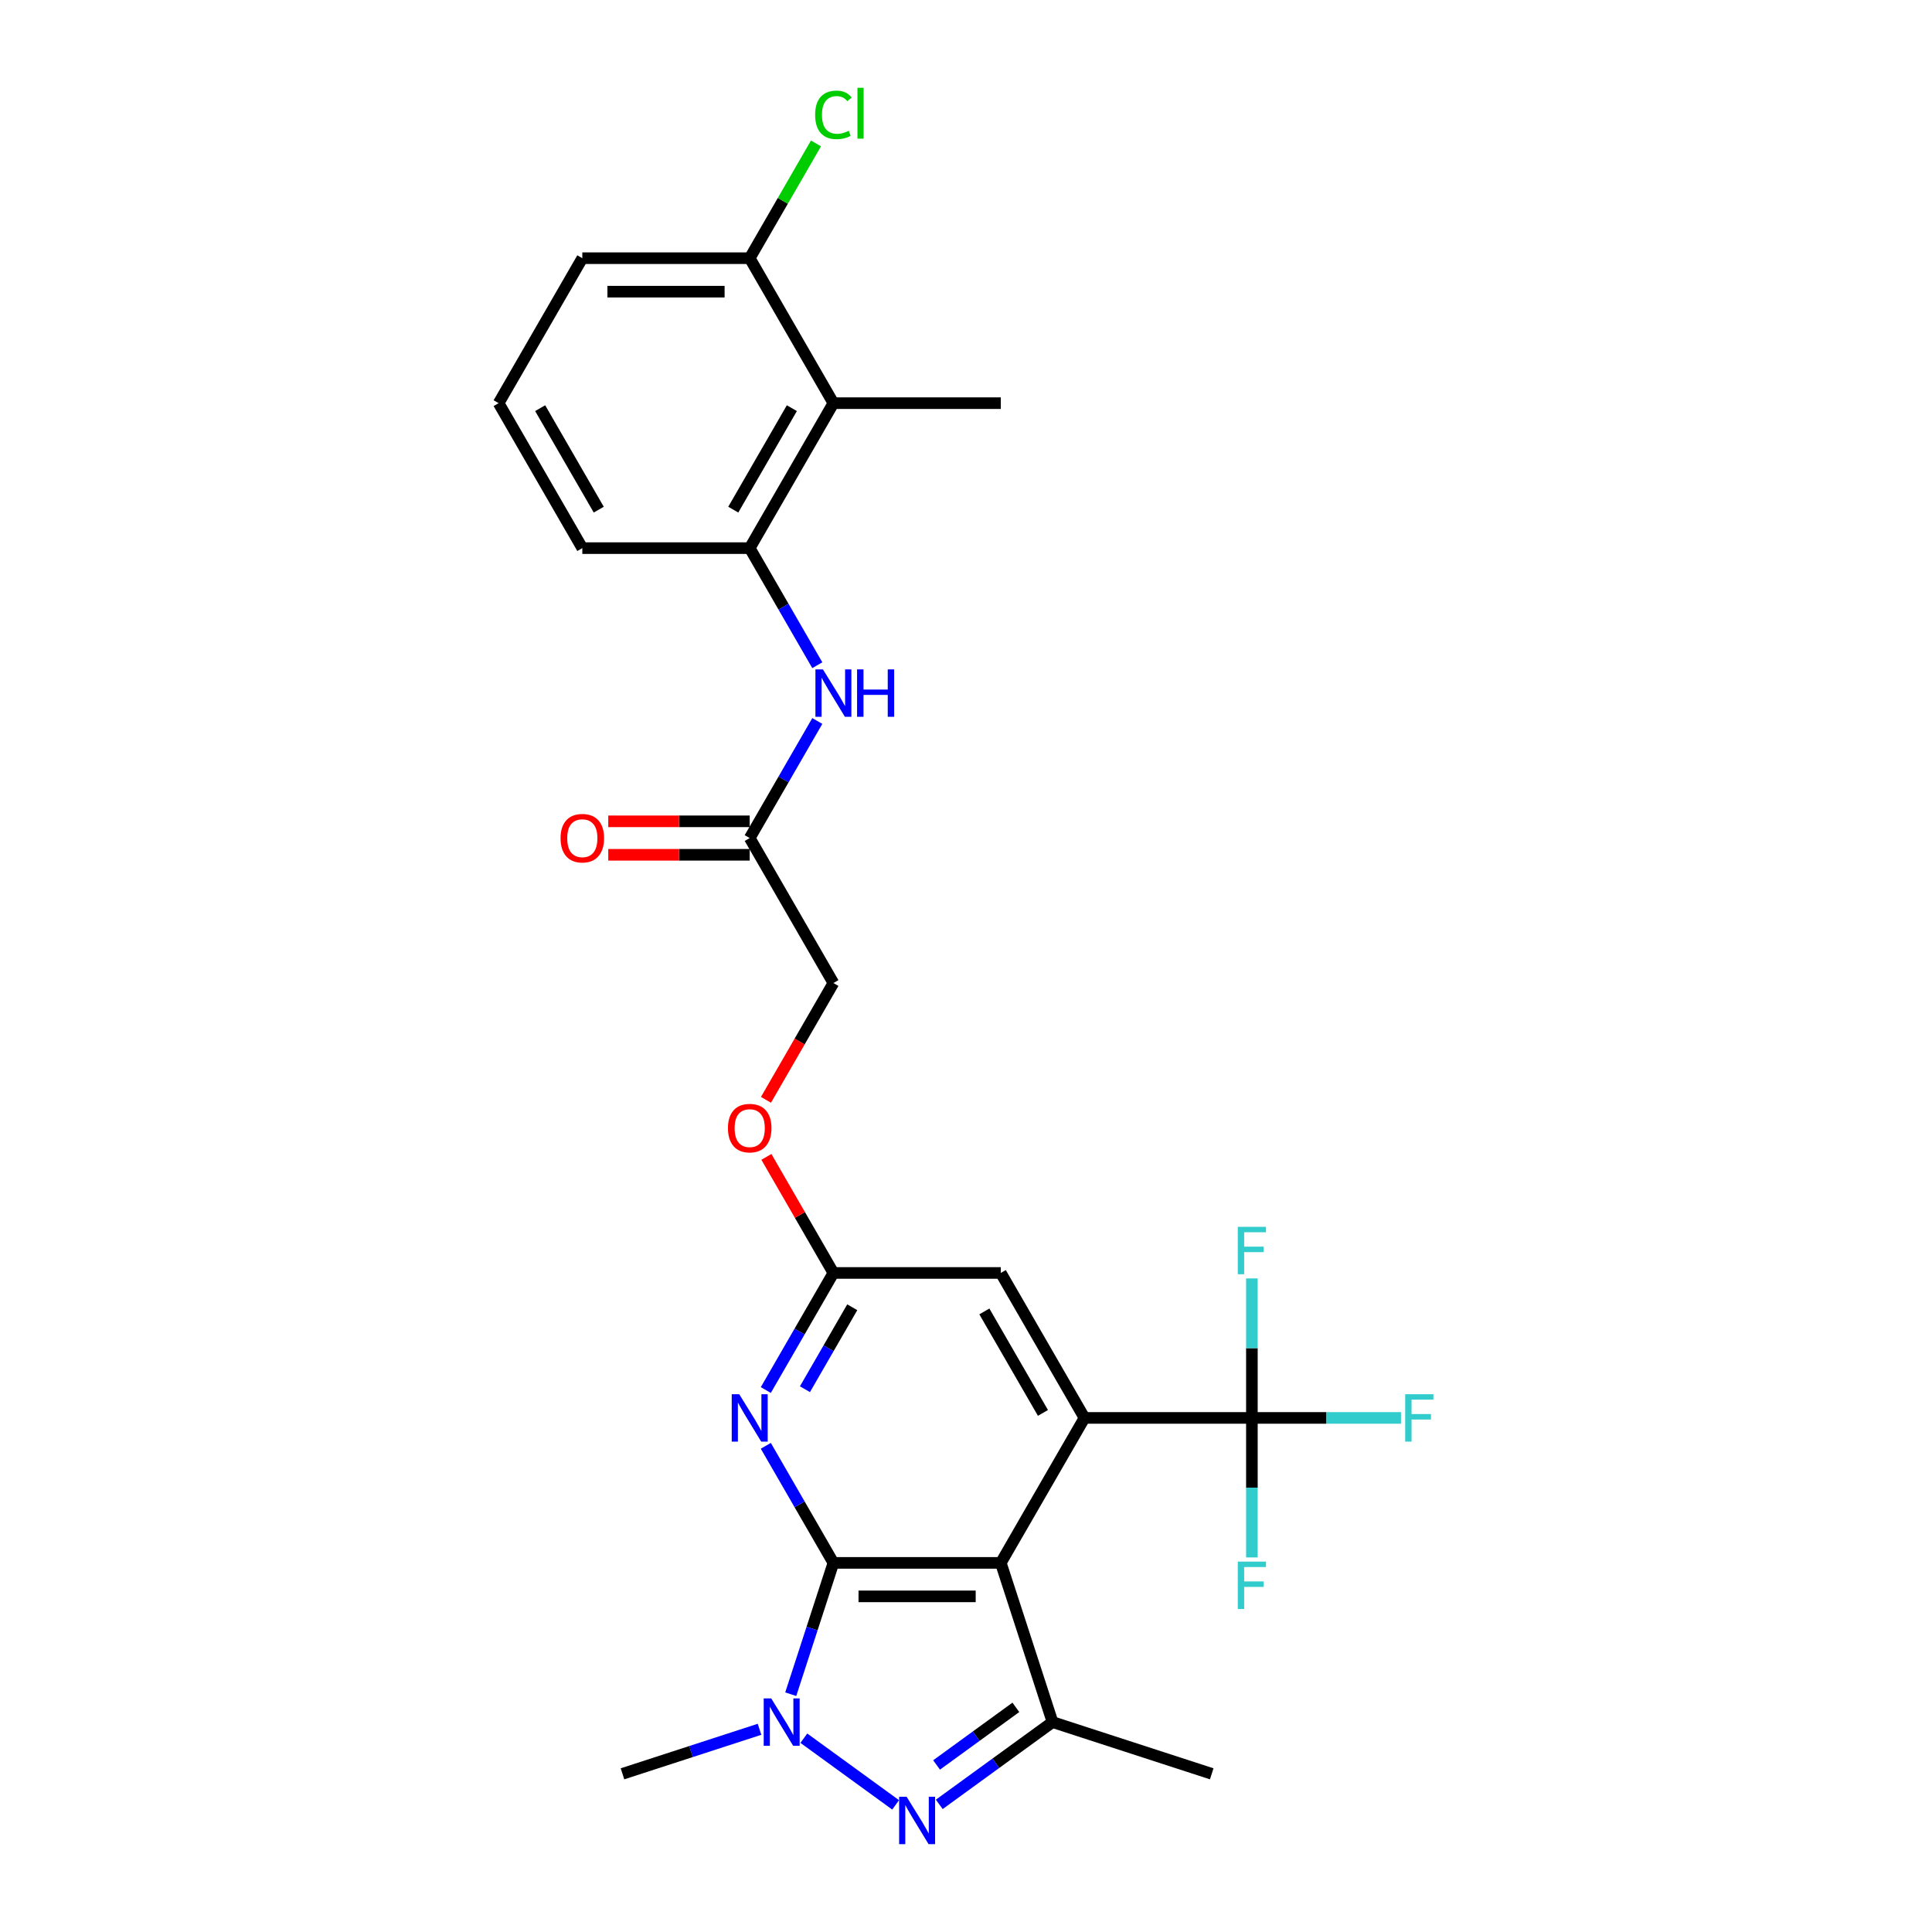 <?xml version='1.0' encoding='iso-8859-1'?>
<svg version='1.1' baseProfile='full'
              xmlns='http://www.w3.org/2000/svg'
                      xmlns:rdkit='http://www.rdkit.org/xml'
                      xmlns:xlink='http://www.w3.org/1999/xlink'
                  xml:space='preserve'
width='1000px' height='1000px' viewBox='0 0 1000 1000'>
<!-- END OF HEADER -->
<rect style='opacity:1.0;fill:#FFFFFF;stroke:none' width='1000' height='1000' x='0' y='0'> </rect>
<path class='bond-0' d='M 431.371,808.949 L 518.013,808.949' style='fill:none;fill-rule:evenodd;stroke:#000000;stroke-width:6px;stroke-linecap:butt;stroke-linejoin:miter;stroke-opacity:1' />
<path class='bond-0' d='M 444.367,826.277 L 505.017,826.277' style='fill:none;fill-rule:evenodd;stroke:#000000;stroke-width:6px;stroke-linecap:butt;stroke-linejoin:miter;stroke-opacity:1' />
<path class='bond-1' d='M 431.371,808.949 L 420.329,842.932' style='fill:none;fill-rule:evenodd;stroke:#000000;stroke-width:6px;stroke-linecap:butt;stroke-linejoin:miter;stroke-opacity:1' />
<path class='bond-1' d='M 420.329,842.932 L 409.287,876.915' style='fill:none;fill-rule:evenodd;stroke:#0000FF;stroke-width:6px;stroke-linecap:butt;stroke-linejoin:miter;stroke-opacity:1' />
<path class='bond-5' d='M 431.371,808.949 L 413.877,778.649' style='fill:none;fill-rule:evenodd;stroke:#000000;stroke-width:6px;stroke-linecap:butt;stroke-linejoin:miter;stroke-opacity:1' />
<path class='bond-5' d='M 413.877,778.649 L 396.384,748.349' style='fill:none;fill-rule:evenodd;stroke:#0000FF;stroke-width:6px;stroke-linecap:butt;stroke-linejoin:miter;stroke-opacity:1' />
<path class='bond-3' d='M 518.013,808.949 L 561.334,733.914' style='fill:none;fill-rule:evenodd;stroke:#000000;stroke-width:6px;stroke-linecap:butt;stroke-linejoin:miter;stroke-opacity:1' />
<path class='bond-4' d='M 518.013,808.949 L 544.787,891.35' style='fill:none;fill-rule:evenodd;stroke:#000000;stroke-width:6px;stroke-linecap:butt;stroke-linejoin:miter;stroke-opacity:1' />
<path class='bond-2' d='M 416.068,899.685 L 463.575,934.2' style='fill:none;fill-rule:evenodd;stroke:#0000FF;stroke-width:6px;stroke-linecap:butt;stroke-linejoin:miter;stroke-opacity:1' />
<path class='bond-20' d='M 393.126,895.077 L 357.661,906.601' style='fill:none;fill-rule:evenodd;stroke:#0000FF;stroke-width:6px;stroke-linecap:butt;stroke-linejoin:miter;stroke-opacity:1' />
<path class='bond-20' d='M 357.661,906.601 L 322.196,918.124' style='fill:none;fill-rule:evenodd;stroke:#000000;stroke-width:6px;stroke-linecap:butt;stroke-linejoin:miter;stroke-opacity:1' />
<path class='bond-27' d='M 486.163,933.942 L 515.475,912.646' style='fill:none;fill-rule:evenodd;stroke:#0000FF;stroke-width:6px;stroke-linecap:butt;stroke-linejoin:miter;stroke-opacity:1' />
<path class='bond-27' d='M 515.475,912.646 L 544.787,891.35' style='fill:none;fill-rule:evenodd;stroke:#000000;stroke-width:6px;stroke-linecap:butt;stroke-linejoin:miter;stroke-opacity:1' />
<path class='bond-27' d='M 484.771,913.535 L 505.29,898.627' style='fill:none;fill-rule:evenodd;stroke:#0000FF;stroke-width:6px;stroke-linecap:butt;stroke-linejoin:miter;stroke-opacity:1' />
<path class='bond-27' d='M 505.29,898.627 L 525.808,883.72' style='fill:none;fill-rule:evenodd;stroke:#000000;stroke-width:6px;stroke-linecap:butt;stroke-linejoin:miter;stroke-opacity:1' />
<path class='bond-6' d='M 561.334,733.914 L 647.976,733.914' style='fill:none;fill-rule:evenodd;stroke:#000000;stroke-width:6px;stroke-linecap:butt;stroke-linejoin:miter;stroke-opacity:1' />
<path class='bond-28' d='M 561.334,733.914 L 518.013,658.88' style='fill:none;fill-rule:evenodd;stroke:#000000;stroke-width:6px;stroke-linecap:butt;stroke-linejoin:miter;stroke-opacity:1' />
<path class='bond-28' d='M 539.829,731.323 L 509.504,678.8' style='fill:none;fill-rule:evenodd;stroke:#000000;stroke-width:6px;stroke-linecap:butt;stroke-linejoin:miter;stroke-opacity:1' />
<path class='bond-22' d='M 544.787,891.35 L 627.188,918.124' style='fill:none;fill-rule:evenodd;stroke:#000000;stroke-width:6px;stroke-linecap:butt;stroke-linejoin:miter;stroke-opacity:1' />
<path class='bond-7' d='M 396.384,719.48 L 413.877,689.18' style='fill:none;fill-rule:evenodd;stroke:#0000FF;stroke-width:6px;stroke-linecap:butt;stroke-linejoin:miter;stroke-opacity:1' />
<path class='bond-7' d='M 413.877,689.18 L 431.371,658.88' style='fill:none;fill-rule:evenodd;stroke:#000000;stroke-width:6px;stroke-linecap:butt;stroke-linejoin:miter;stroke-opacity:1' />
<path class='bond-7' d='M 416.639,719.054 L 428.884,697.844' style='fill:none;fill-rule:evenodd;stroke:#0000FF;stroke-width:6px;stroke-linecap:butt;stroke-linejoin:miter;stroke-opacity:1' />
<path class='bond-7' d='M 428.884,697.844 L 441.13,676.634' style='fill:none;fill-rule:evenodd;stroke:#000000;stroke-width:6px;stroke-linecap:butt;stroke-linejoin:miter;stroke-opacity:1' />
<path class='bond-16' d='M 647.976,733.914 L 686.566,733.914' style='fill:none;fill-rule:evenodd;stroke:#000000;stroke-width:6px;stroke-linecap:butt;stroke-linejoin:miter;stroke-opacity:1' />
<path class='bond-16' d='M 686.566,733.914 L 725.157,733.914' style='fill:none;fill-rule:evenodd;stroke:#33CCCC;stroke-width:6px;stroke-linecap:butt;stroke-linejoin:miter;stroke-opacity:1' />
<path class='bond-17' d='M 647.976,733.914 L 647.976,697.811' style='fill:none;fill-rule:evenodd;stroke:#000000;stroke-width:6px;stroke-linecap:butt;stroke-linejoin:miter;stroke-opacity:1' />
<path class='bond-17' d='M 647.976,697.811 L 647.976,661.707' style='fill:none;fill-rule:evenodd;stroke:#33CCCC;stroke-width:6px;stroke-linecap:butt;stroke-linejoin:miter;stroke-opacity:1' />
<path class='bond-18' d='M 647.976,733.914 L 647.976,770.018' style='fill:none;fill-rule:evenodd;stroke:#000000;stroke-width:6px;stroke-linecap:butt;stroke-linejoin:miter;stroke-opacity:1' />
<path class='bond-18' d='M 647.976,770.018 L 647.976,806.122' style='fill:none;fill-rule:evenodd;stroke:#33CCCC;stroke-width:6px;stroke-linecap:butt;stroke-linejoin:miter;stroke-opacity:1' />
<path class='bond-11' d='M 431.371,658.88 L 518.013,658.88' style='fill:none;fill-rule:evenodd;stroke:#000000;stroke-width:6px;stroke-linecap:butt;stroke-linejoin:miter;stroke-opacity:1' />
<path class='bond-14' d='M 431.371,658.88 L 414.027,628.84' style='fill:none;fill-rule:evenodd;stroke:#000000;stroke-width:6px;stroke-linecap:butt;stroke-linejoin:miter;stroke-opacity:1' />
<path class='bond-14' d='M 414.027,628.84 L 396.684,598.8' style='fill:none;fill-rule:evenodd;stroke:#FF0000;stroke-width:6px;stroke-linecap:butt;stroke-linejoin:miter;stroke-opacity:1' />
<path class='bond-8' d='M 431.371,208.675 L 388.05,283.709' style='fill:none;fill-rule:evenodd;stroke:#000000;stroke-width:6px;stroke-linecap:butt;stroke-linejoin:miter;stroke-opacity:1' />
<path class='bond-8' d='M 409.866,211.266 L 379.541,263.79' style='fill:none;fill-rule:evenodd;stroke:#000000;stroke-width:6px;stroke-linecap:butt;stroke-linejoin:miter;stroke-opacity:1' />
<path class='bond-13' d='M 431.371,208.675 L 388.05,133.641' style='fill:none;fill-rule:evenodd;stroke:#000000;stroke-width:6px;stroke-linecap:butt;stroke-linejoin:miter;stroke-opacity:1' />
<path class='bond-24' d='M 431.371,208.675 L 518.013,208.675' style='fill:none;fill-rule:evenodd;stroke:#000000;stroke-width:6px;stroke-linecap:butt;stroke-linejoin:miter;stroke-opacity:1' />
<path class='bond-9' d='M 388.05,283.709 L 405.543,314.009' style='fill:none;fill-rule:evenodd;stroke:#000000;stroke-width:6px;stroke-linecap:butt;stroke-linejoin:miter;stroke-opacity:1' />
<path class='bond-9' d='M 405.543,314.009 L 423.037,344.309' style='fill:none;fill-rule:evenodd;stroke:#0000FF;stroke-width:6px;stroke-linecap:butt;stroke-linejoin:miter;stroke-opacity:1' />
<path class='bond-23' d='M 388.05,283.709 L 301.408,283.709' style='fill:none;fill-rule:evenodd;stroke:#000000;stroke-width:6px;stroke-linecap:butt;stroke-linejoin:miter;stroke-opacity:1' />
<path class='bond-10' d='M 423.037,373.178 L 405.543,403.478' style='fill:none;fill-rule:evenodd;stroke:#0000FF;stroke-width:6px;stroke-linecap:butt;stroke-linejoin:miter;stroke-opacity:1' />
<path class='bond-10' d='M 405.543,403.478 L 388.05,433.778' style='fill:none;fill-rule:evenodd;stroke:#000000;stroke-width:6px;stroke-linecap:butt;stroke-linejoin:miter;stroke-opacity:1' />
<path class='bond-12' d='M 388.05,433.778 L 431.371,508.812' style='fill:none;fill-rule:evenodd;stroke:#000000;stroke-width:6px;stroke-linecap:butt;stroke-linejoin:miter;stroke-opacity:1' />
<path class='bond-15' d='M 388.05,425.114 L 351.444,425.114' style='fill:none;fill-rule:evenodd;stroke:#000000;stroke-width:6px;stroke-linecap:butt;stroke-linejoin:miter;stroke-opacity:1' />
<path class='bond-15' d='M 351.444,425.114 L 314.837,425.114' style='fill:none;fill-rule:evenodd;stroke:#FF0000;stroke-width:6px;stroke-linecap:butt;stroke-linejoin:miter;stroke-opacity:1' />
<path class='bond-15' d='M 388.05,442.442 L 351.444,442.442' style='fill:none;fill-rule:evenodd;stroke:#000000;stroke-width:6px;stroke-linecap:butt;stroke-linejoin:miter;stroke-opacity:1' />
<path class='bond-15' d='M 351.444,442.442 L 314.837,442.442' style='fill:none;fill-rule:evenodd;stroke:#FF0000;stroke-width:6px;stroke-linecap:butt;stroke-linejoin:miter;stroke-opacity:1' />
<path class='bond-21' d='M 388.05,133.641 L 405.198,103.939' style='fill:none;fill-rule:evenodd;stroke:#000000;stroke-width:6px;stroke-linecap:butt;stroke-linejoin:miter;stroke-opacity:1' />
<path class='bond-21' d='M 405.198,103.939 L 422.347,74.237' style='fill:none;fill-rule:evenodd;stroke:#00CC00;stroke-width:6px;stroke-linecap:butt;stroke-linejoin:miter;stroke-opacity:1' />
<path class='bond-29' d='M 388.05,133.641 L 301.408,133.641' style='fill:none;fill-rule:evenodd;stroke:#000000;stroke-width:6px;stroke-linecap:butt;stroke-linejoin:miter;stroke-opacity:1' />
<path class='bond-29' d='M 375.054,150.969 L 314.404,150.969' style='fill:none;fill-rule:evenodd;stroke:#000000;stroke-width:6px;stroke-linecap:butt;stroke-linejoin:miter;stroke-opacity:1' />
<path class='bond-19' d='M 396.464,569.273 L 413.917,539.042' style='fill:none;fill-rule:evenodd;stroke:#FF0000;stroke-width:6px;stroke-linecap:butt;stroke-linejoin:miter;stroke-opacity:1' />
<path class='bond-19' d='M 413.917,539.042 L 431.371,508.812' style='fill:none;fill-rule:evenodd;stroke:#000000;stroke-width:6px;stroke-linecap:butt;stroke-linejoin:miter;stroke-opacity:1' />
<path class='bond-25' d='M 301.408,283.709 L 258.087,208.675' style='fill:none;fill-rule:evenodd;stroke:#000000;stroke-width:6px;stroke-linecap:butt;stroke-linejoin:miter;stroke-opacity:1' />
<path class='bond-25' d='M 309.917,263.79 L 279.592,211.266' style='fill:none;fill-rule:evenodd;stroke:#000000;stroke-width:6px;stroke-linecap:butt;stroke-linejoin:miter;stroke-opacity:1' />
<path class='bond-26' d='M 258.087,208.675 L 301.408,133.641' style='fill:none;fill-rule:evenodd;stroke:#000000;stroke-width:6px;stroke-linecap:butt;stroke-linejoin:miter;stroke-opacity:1' />
<path  class='atom-2' d='M 399.173 879.082
L 407.214 892.078
Q 408.011 893.36, 409.293 895.682
Q 410.575 898.004, 410.645 898.143
L 410.645 879.082
L 413.902 879.082
L 413.902 903.619
L 410.541 903.619
L 401.911 889.409
Q 400.906 887.746, 399.832 885.84
Q 398.792 883.933, 398.48 883.344
L 398.48 903.619
L 395.292 903.619
L 395.292 879.082
L 399.173 879.082
' fill='#0000FF'/>
<path  class='atom-3' d='M 469.268 930.008
L 477.308 943.005
Q 478.106 944.287, 479.388 946.609
Q 480.67 948.931, 480.739 949.07
L 480.739 930.008
L 483.997 930.008
L 483.997 954.545
L 480.636 954.545
L 472.006 940.336
Q 471.001 938.673, 469.927 936.767
Q 468.887 934.86, 468.575 934.271
L 468.575 954.545
L 465.387 954.545
L 465.387 930.008
L 469.268 930.008
' fill='#0000FF'/>
<path  class='atom-6' d='M 382.626 721.646
L 390.666 734.642
Q 391.464 735.925, 392.746 738.247
Q 394.028 740.569, 394.097 740.707
L 394.097 721.646
L 397.355 721.646
L 397.355 746.183
L 393.994 746.183
L 385.364 731.974
Q 384.359 730.31, 383.285 728.404
Q 382.245 726.498, 381.933 725.909
L 381.933 746.183
L 378.745 746.183
L 378.745 721.646
L 382.626 721.646
' fill='#0000FF'/>
<path  class='atom-11' d='M 425.947 346.475
L 433.987 359.471
Q 434.785 360.754, 436.067 363.076
Q 437.349 365.398, 437.418 365.536
L 437.418 346.475
L 440.676 346.475
L 440.676 371.012
L 437.315 371.012
L 428.685 356.803
Q 427.68 355.139, 426.606 353.233
Q 425.566 351.327, 425.254 350.738
L 425.254 371.012
L 422.066 371.012
L 422.066 346.475
L 425.947 346.475
' fill='#0000FF'/>
<path  class='atom-11' d='M 443.622 346.475
L 446.949 346.475
L 446.949 356.907
L 459.495 356.907
L 459.495 346.475
L 462.822 346.475
L 462.822 371.012
L 459.495 371.012
L 459.495 359.679
L 446.949 359.679
L 446.949 371.012
L 443.622 371.012
L 443.622 346.475
' fill='#0000FF'/>
<path  class='atom-15' d='M 376.786 583.915
Q 376.786 578.024, 379.698 574.731
Q 382.609 571.439, 388.05 571.439
Q 393.491 571.439, 396.402 574.731
Q 399.313 578.024, 399.313 583.915
Q 399.313 589.876, 396.367 593.273
Q 393.422 596.634, 388.05 596.634
Q 382.643 596.634, 379.698 593.273
Q 376.786 589.911, 376.786 583.915
M 388.05 593.862
Q 391.793 593.862, 393.803 591.367
Q 395.848 588.837, 395.848 583.915
Q 395.848 579.098, 393.803 576.672
Q 391.793 574.211, 388.05 574.211
Q 384.307 574.211, 382.262 576.637
Q 380.252 579.063, 380.252 583.915
Q 380.252 588.871, 382.262 591.367
Q 384.307 593.862, 388.05 593.862
' fill='#FF0000'/>
<path  class='atom-16' d='M 290.144 433.847
Q 290.144 427.955, 293.056 424.663
Q 295.967 421.371, 301.408 421.371
Q 306.849 421.371, 309.76 424.663
Q 312.671 427.955, 312.671 433.847
Q 312.671 439.808, 309.725 443.204
Q 306.78 446.566, 301.408 446.566
Q 296.001 446.566, 293.056 443.204
Q 290.144 439.843, 290.144 433.847
M 301.408 443.794
Q 305.151 443.794, 307.161 441.298
Q 309.206 438.768, 309.206 433.847
Q 309.206 429.03, 307.161 426.604
Q 305.151 424.143, 301.408 424.143
Q 297.665 424.143, 295.62 426.569
Q 293.61 428.995, 293.61 433.847
Q 293.61 438.803, 295.62 441.298
Q 297.665 443.794, 301.408 443.794
' fill='#FF0000'/>
<path  class='atom-17' d='M 727.323 721.646
L 741.913 721.646
L 741.913 724.453
L 730.615 724.453
L 730.615 731.904
L 740.666 731.904
L 740.666 734.746
L 730.615 734.746
L 730.615 746.183
L 727.323 746.183
L 727.323 721.646
' fill='#33CCCC'/>
<path  class='atom-18' d='M 640.681 635.004
L 655.271 635.004
L 655.271 637.811
L 643.973 637.811
L 643.973 645.262
L 654.023 645.262
L 654.023 648.104
L 643.973 648.104
L 643.973 659.541
L 640.681 659.541
L 640.681 635.004
' fill='#33CCCC'/>
<path  class='atom-19' d='M 640.681 808.288
L 655.271 808.288
L 655.271 811.095
L 643.973 811.095
L 643.973 818.546
L 654.023 818.546
L 654.023 821.388
L 643.973 821.388
L 643.973 832.825
L 640.681 832.825
L 640.681 808.288
' fill='#33CCCC'/>
<path  class='atom-22' d='M 421.91 59.456
Q 421.91 53.356, 424.751 50.168
Q 427.628 46.945, 433.069 46.945
Q 438.129 46.945, 440.832 50.514
L 438.545 52.386
Q 436.569 49.787, 433.069 49.787
Q 429.361 49.787, 427.385 52.282
Q 425.445 54.743, 425.445 59.456
Q 425.445 64.308, 427.455 66.803
Q 429.499 69.298, 433.45 69.298
Q 436.153 69.298, 439.307 67.67
L 440.278 70.269
Q 438.995 71.101, 437.055 71.586
Q 435.114 72.071, 432.965 72.071
Q 427.628 72.071, 424.751 68.813
Q 421.91 65.555, 421.91 59.456
' fill='#00CC00'/>
<path  class='atom-22' d='M 443.813 45.455
L 447.001 45.455
L 447.001 71.759
L 443.813 71.759
L 443.813 45.455
' fill='#00CC00'/>
</svg>
